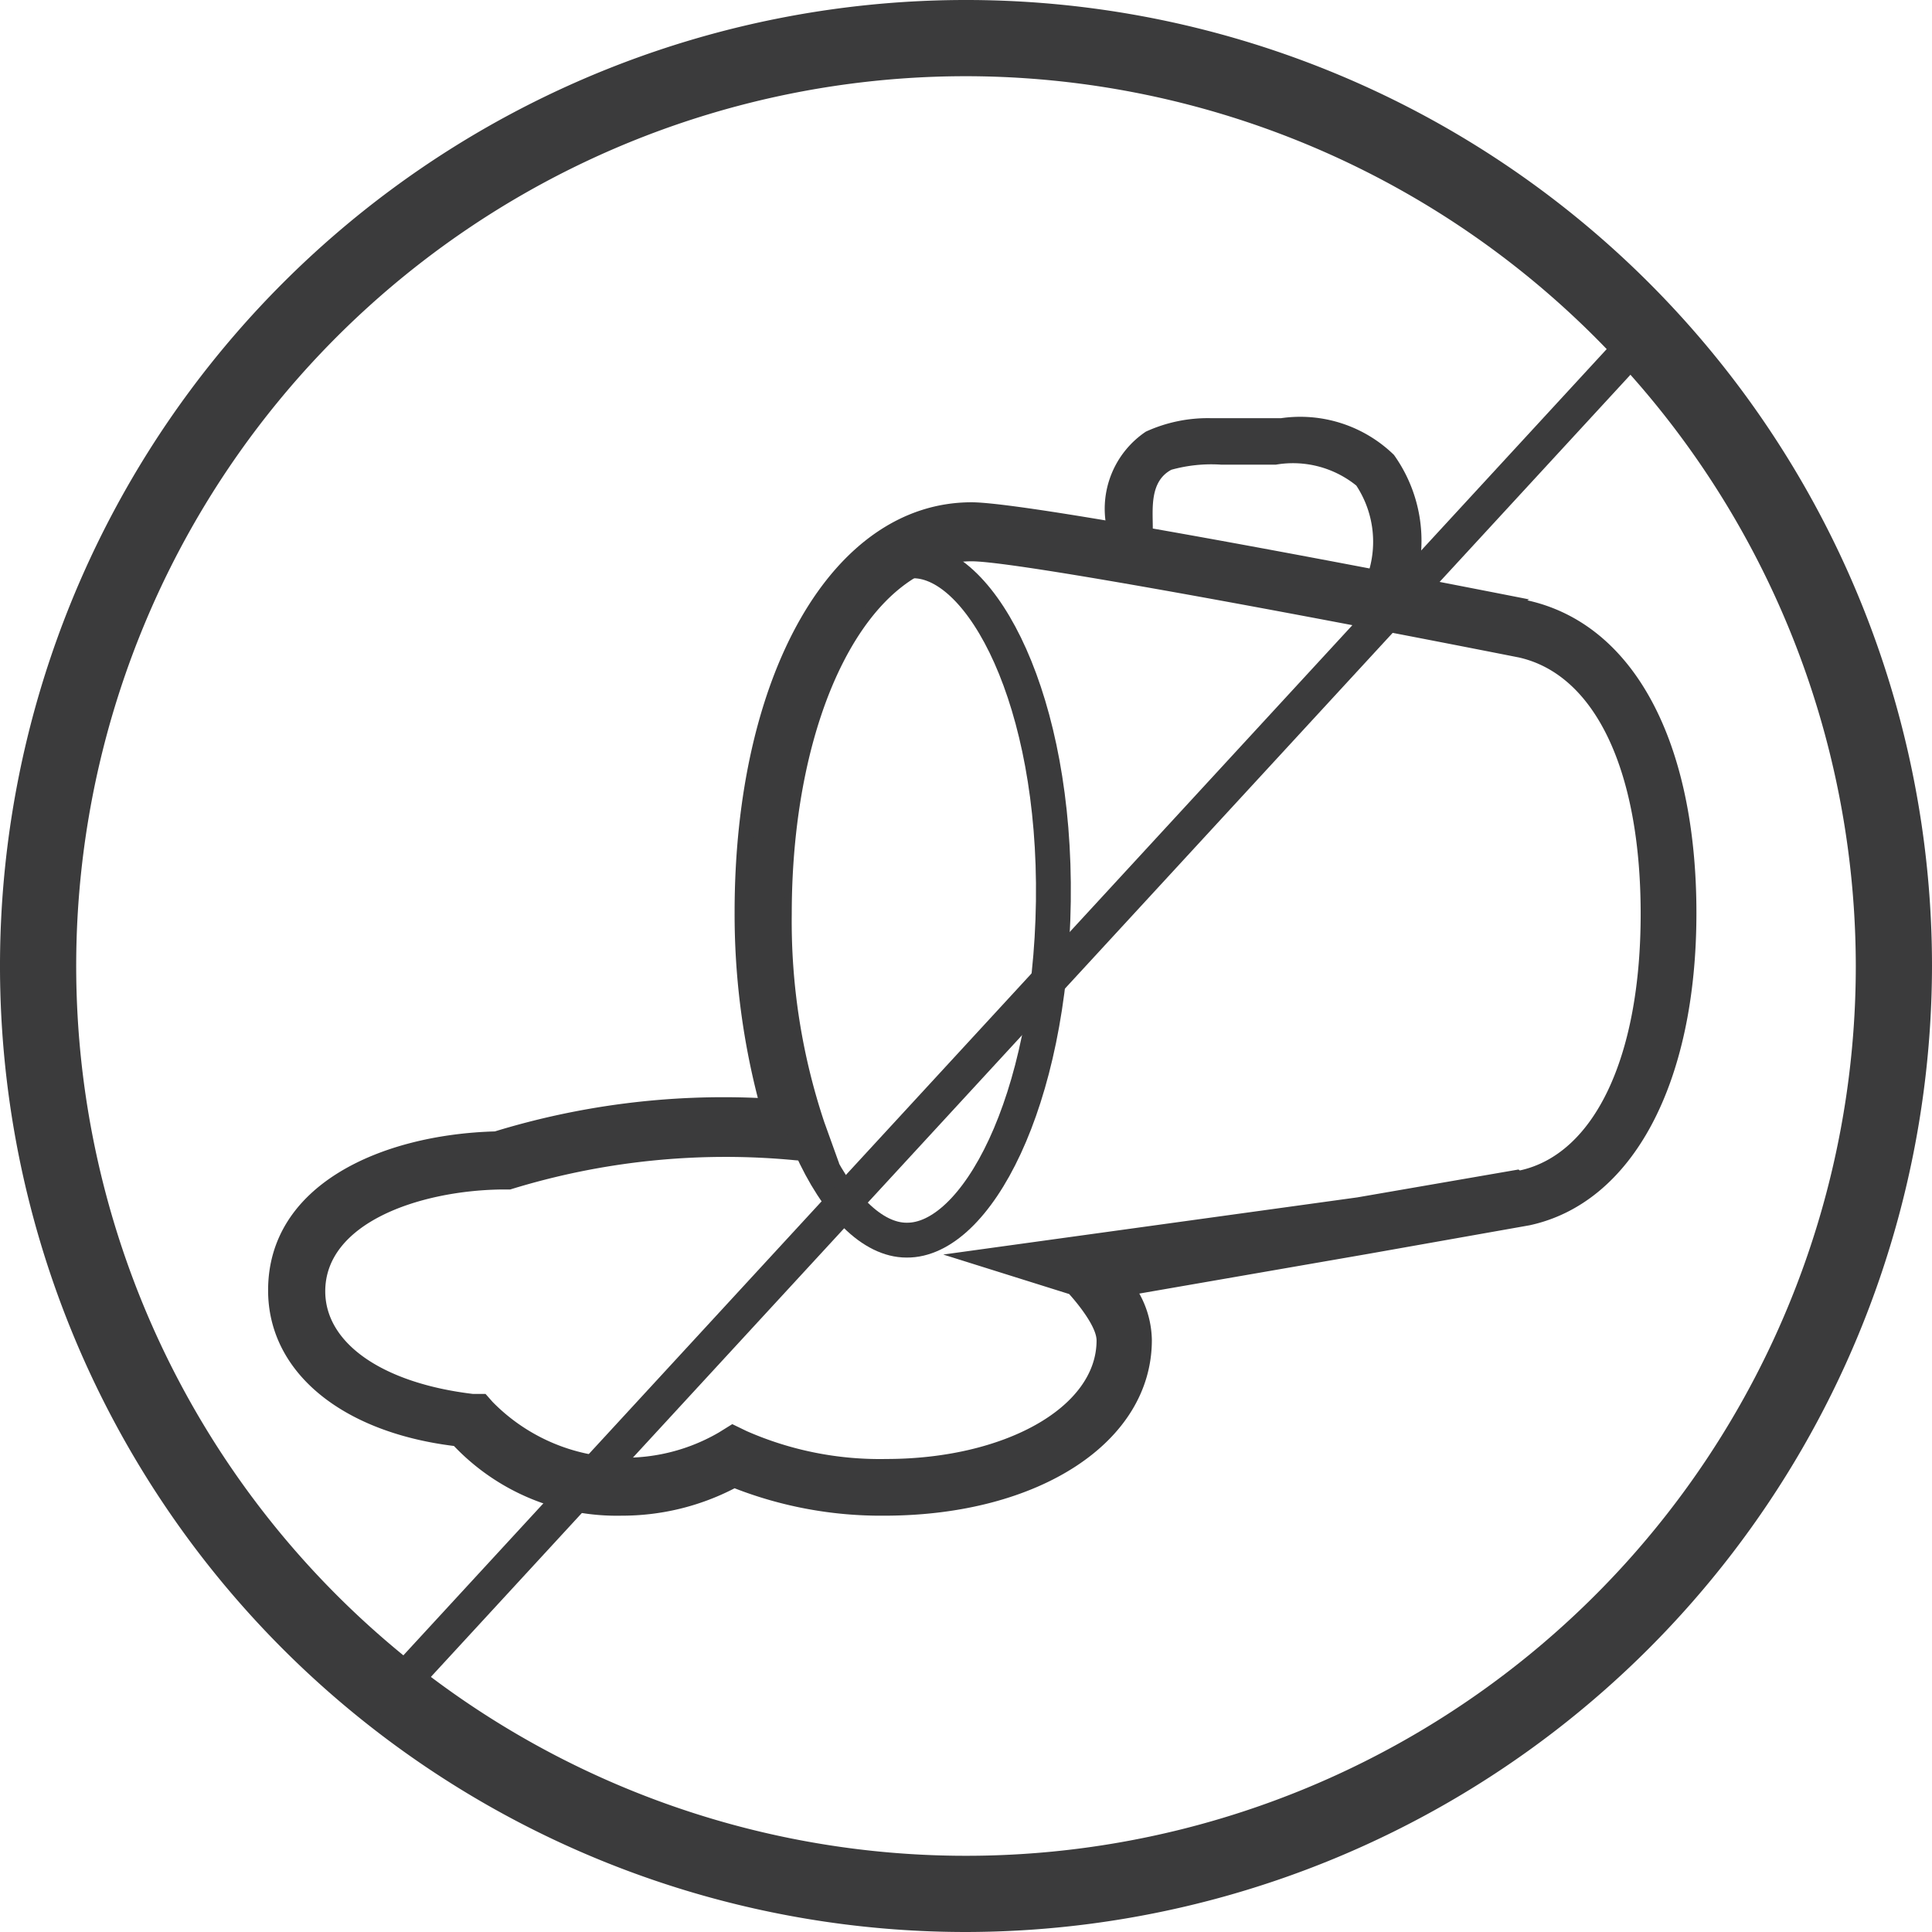 <svg viewBox="0 0 41.58 41.58" xmlns="http://www.w3.org/2000/svg"><defs><style>.cls-1{fill:#3b3b3c;}.cls-2{fill:none;stroke:#3b3b3c;stroke-miterlimit:10;stroke-width:0.75px;}</style></defs><title>Asset 4</title><g data-sanitized-data-name="Layer 2" data-name="Layer 2" id="Layer_2"><g data-sanitized-data-name="Layer 1" data-name="Layer 1" id="Layer_1-2"><path d="M32.91,12.9c-2.49-.49-10.7-2.09-12-2.09-3,0-5.1,3.71-5.1,8.82a15.86,15.86,0,0,0,.5,4,16.82,16.82,0,0,0-5.66.72c-2.45.07-4.88,1.15-4.88,3.42,0,1.75,1.57,3.05,4,3.35a4.84,4.84,0,0,0,3.61,1.5,5.26,5.26,0,0,0,2.43-.59,8.67,8.67,0,0,0,3.22.59c3.34,0,5.76-1.59,5.76-3.78a2.12,2.12,0,0,0-.27-1l4.9-.85,3.5-.62c2.22-.48,3.59-3.06,3.59-6.72s-1.33-6.22-3.64-6.73m-.19,12.25-3.47.6L20.3,27l2.71.85s.59.64.59,1c0,1.45-2,2.55-4.53,2.55a7.12,7.12,0,0,1-3-.6l-.31-.15-.29.18a4,4,0,0,1-4.87-.66L10.45,30l-.27,0C8.25,29.77,7,28.92,7,27.79c0-1.46,2-2.16,3.77-2.19l.21,0a15.67,15.67,0,0,1,6.13-.63l.95.07-.32-.89a13.63,13.63,0,0,1-.7-4.48c0-4.32,1.66-7.59,3.87-7.59.94,0,6.92,1.11,11.78,2.07,1.64.37,2.62,2.43,2.62,5.52s-1,5.17-2.6,5.52" class="cls-1"></path><path d="M19.51,26.69c-1.46,0-3.06-3-3-7.34s1.69-7.3,3.16-7.28,3.06,3,3,7.33S21,26.71,19.51,26.69Z" class="cls-2"></path><path d="M24.81,11.36c0-.41-.07-1,.4-1.25A3.22,3.22,0,0,1,26.28,10c.39,0,.78,0,1.18,0a2.17,2.17,0,0,1,1.73.45,2.2,2.2,0,0,1,.27,1.84c-.12.62.83.89,1,.26A3.18,3.18,0,0,0,30,9.79,2.89,2.89,0,0,0,27.57,9c-.51,0-1,0-1.51,0a3.2,3.2,0,0,0-1.4.29,2,2,0,0,0-.84,2.08.51.51,0,0,0,.49.5.5.5,0,0,0,.5-.5" class="cls-1"></path><path d="M20.79,41.58A20.79,20.79,0,1,1,41.58,20.79,20.82,20.82,0,0,1,20.79,41.58m0-39.94A19.15,19.15,0,1,0,39.94,20.79,19.17,19.17,0,0,0,20.79,1.64" class="cls-1"></path><line y2="7.49" x2="35.11" y1="36.81" x1="8.1" class="cls-2"></line></g></g></svg>